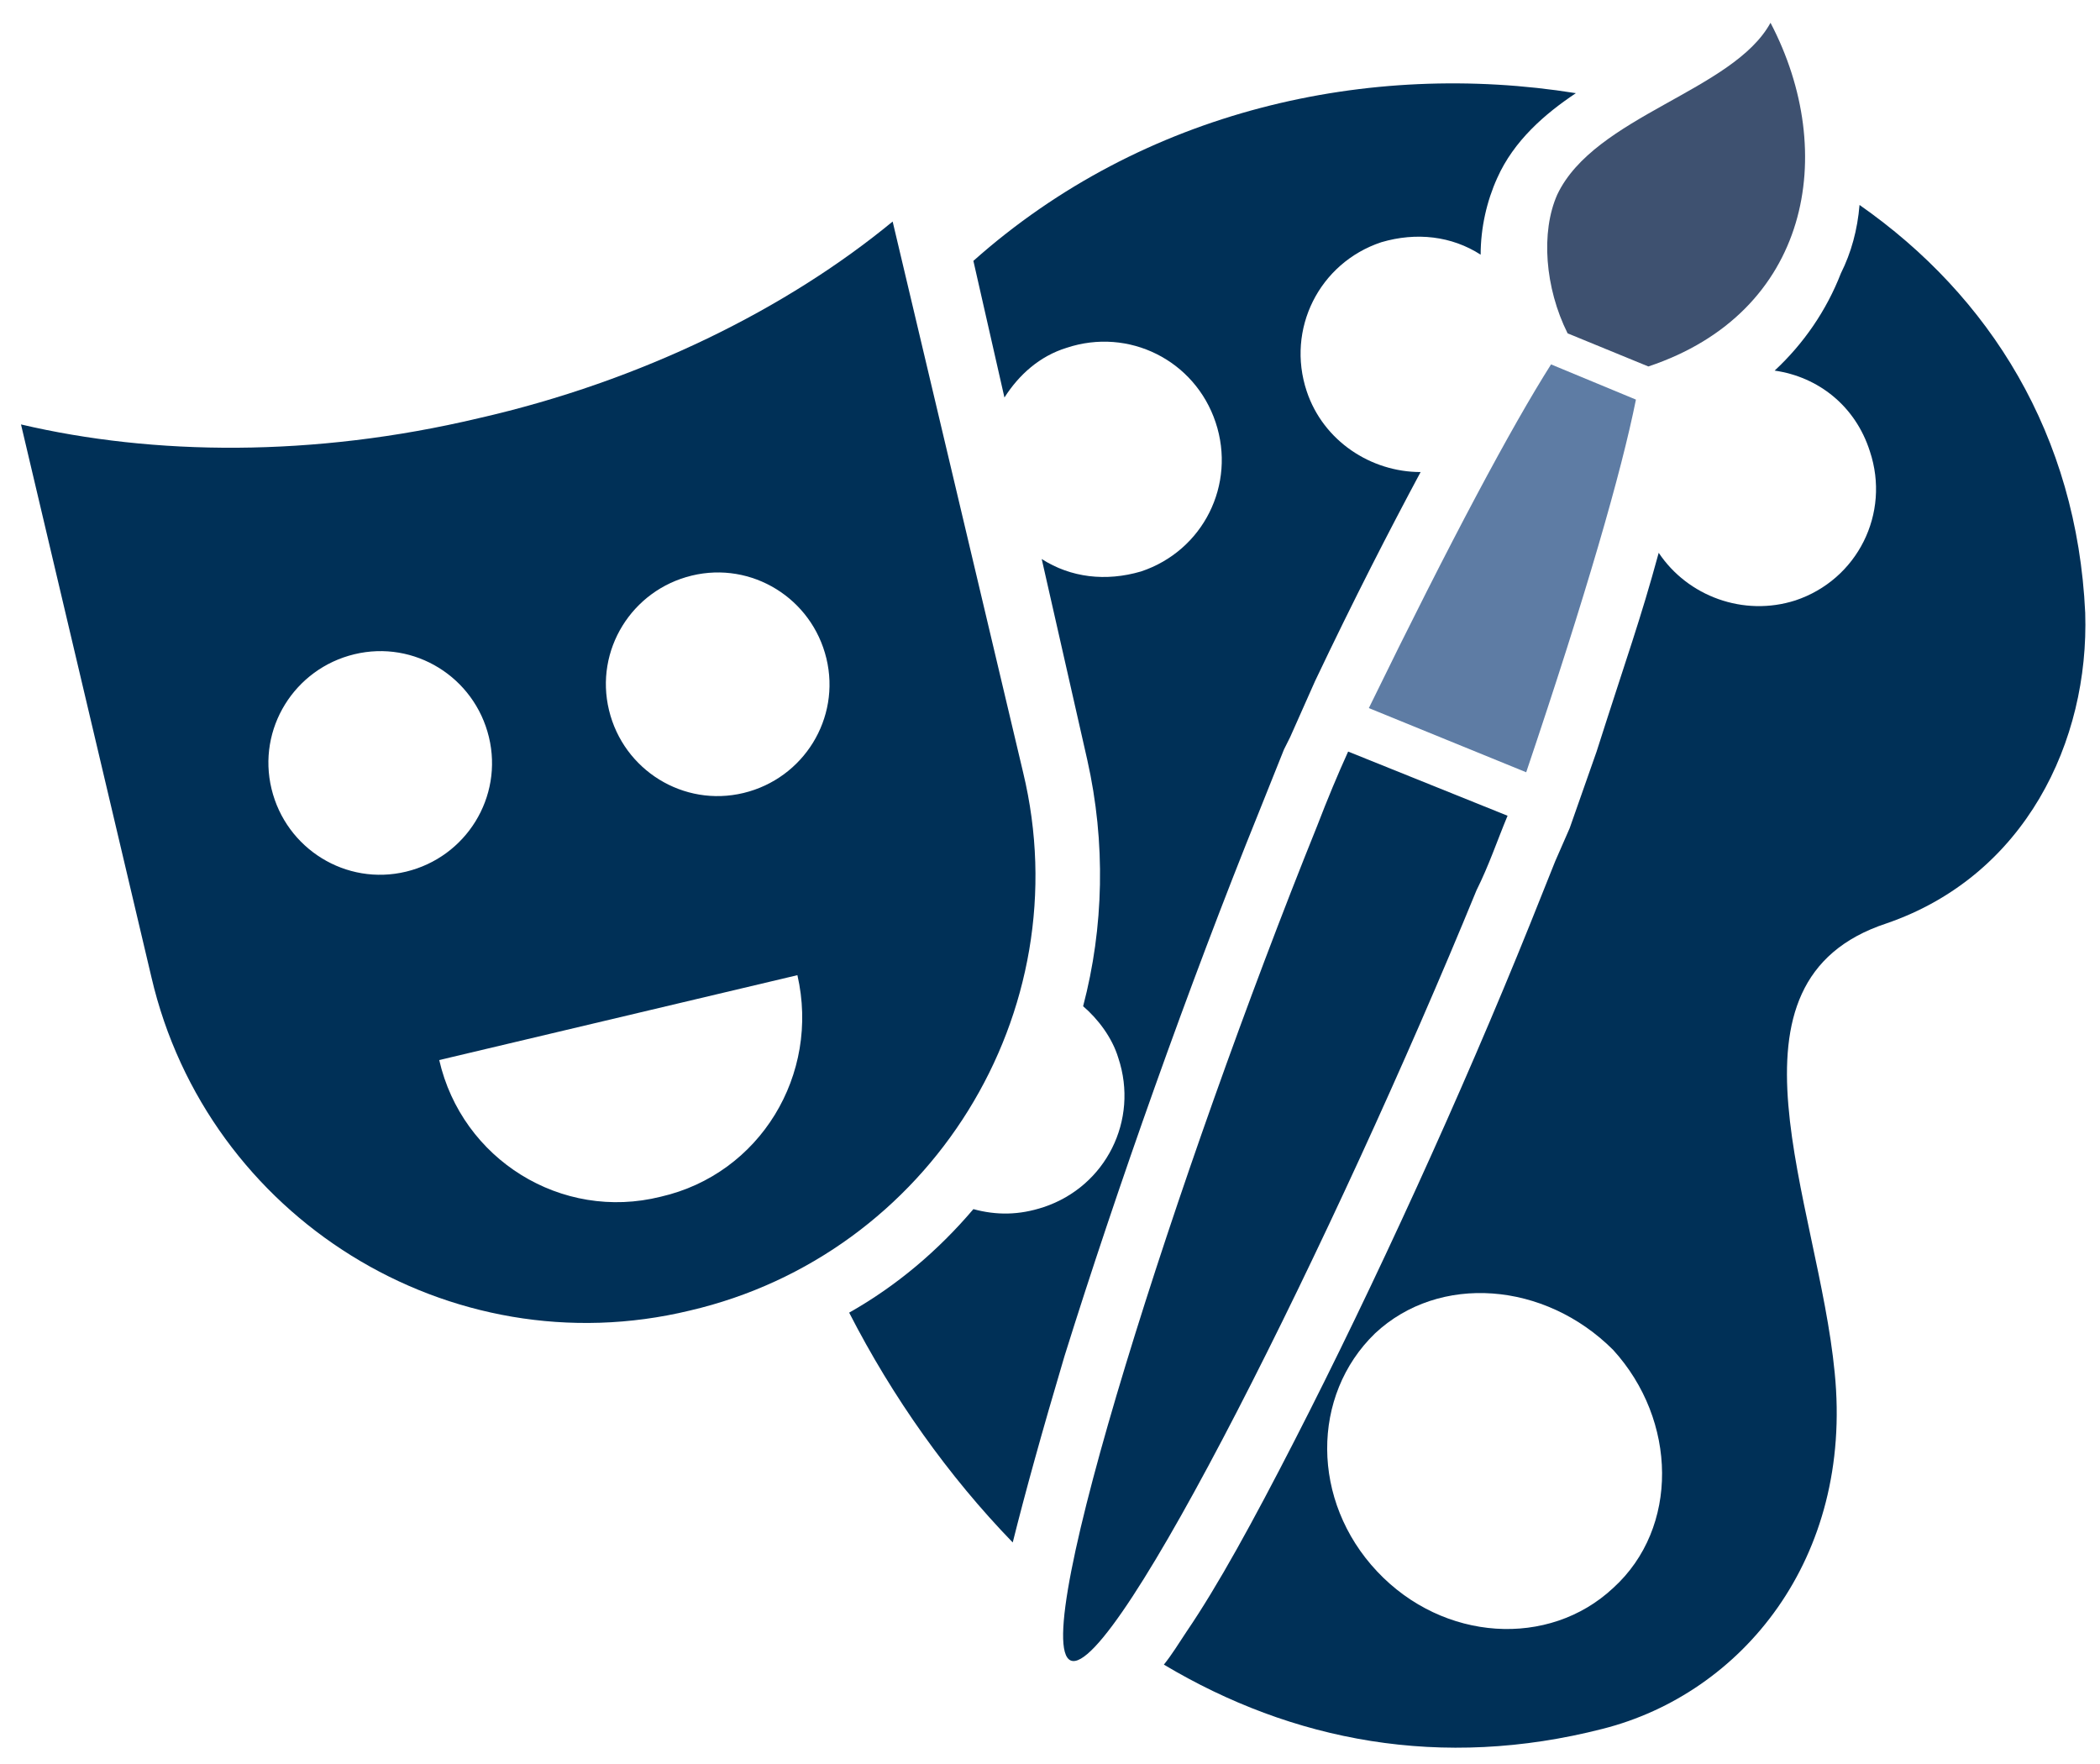 <svg
  height="63"
  width="75"
  xmlns="http://www.w3.org/2000/svg"
  viewBox="0 0 101.2 85.2"
  xml:space="preserve"
>
  <path
    fill="#003057"
    d="M23,20.2c-8,1.9-15.7,1.8-22.1,0.3l6.3,26.7c2.7,11.6,14.4,18.9,26,16.1c11.6-2.7,18.9-14.4,16.1-26L43,10.7
    C37.9,14.9,30.9,18.4,23,20.2z M13,38.1c-0.7-2.9,1.1-5.8,4-6.5c2.9-0.7,5.8,1.1,6.5,4c0.7,2.9-1.1,5.8-4,6.5
    C16.6,42.8,13.7,41,13,38.1z M31.8,57.8C27,59,22.2,56,21.1,51.2l17.3-4.1C39.5,51.9,36.6,56.7,31.8,57.8z M35.8,38.3
    c-2.9,0.7-5.8-1.1-6.5-4c-0.7-2.9,1.1-5.8,4-6.5c2.9-0.7,5.8,1.1,6.5,4C40.5,34.7,38.7,37.6,35.8,38.3z"
  />
  <path
    fill="#003057"
    d="M72.7,39.4c-0.5,1.2-0.9,2.4-1.5,3.6c-6.8,16.6-17.5,38.1-19.6,37.2c-2.1-0.9,5.2-23.7,11.9-40.3
    c0.5-1.3,1-2.5,1.5-3.6L72.7,39.4z"
  />
  <path
    fill="#5e7ca4"
    d="M74.8,17.6c-1.9,3-4.8,8.4-8.8,16.6l7.6,3.1c2.9-8.6,4.6-14.5,5.3-18L74.8,17.6z"
  />
  <path
    fill="#3e5170"
    d="M75.6,16.1c-1.1-2.2-1.3-4.9-0.5-6.7c1.8-3.8,8.5-5,10.3-8.3c3.3,6.3,1.9,14-5.9,16.6L75.6,16.1z"
  />
  <path
    fill="#003057"
    d="M100.6,29.6c-0.4-8.6-4.6-15.3-10.9-19.7c-0.1,1.2-0.4,2.3-0.9,3.3c-0.7,1.8-1.8,3.4-3.2,4.7
    c2.1,0.3,3.9,1.7,4.6,3.9c1,3-0.6,6.2-3.6,7.2c-2.5,0.8-5.2-0.2-6.6-2.3c-0.9,3.3-1.5,4.9-3,9.6l-1.3,3.7L75,41.6
    c-0.4,1-0.8,2-1.2,3c-3.3,8.2-7.6,17.6-11.4,25c-2,3.9-3.7,7-5.2,9.2c-0.4,0.6-0.7,1.1-1.1,1.6c6.2,3.7,13.4,5.1,21.2,3.1
    c6.7-1.7,12.1-8.2,11.2-17.2C87.7,58,82.5,47.4,91,44.6C97.7,42.3,100.8,35.8,100.6,29.6z M77.8,76.7c-3.1,2.9-8.2,2.6-11.4-0.8
    c-3.2-3.4-3.2-8.5-0.1-11.5c3.1-2.9,8.2-2.5,11.5,0.8C80.9,68.6,81,73.8,77.8,76.7z"
  />
  <path
    fill="#003057"
    d="M76,4.5c-1.5,1-3,2.3-3.8,4.1c-0.5,1.1-0.8,2.4-0.8,3.7c-1.4-0.9-3.1-1.1-4.8-0.6c-3,1-4.6,4.2-3.6,7.2
    c0.8,2.4,3.1,3.9,5.5,3.9c-1.5,2.8-3.2,6.1-5.1,10.1l-1.2,2.7c-0.1,0.2-0.2,0.4-0.3,0.6c-0.4,1-0.8,2-1.2,3
    c-3.4,8.4-6.9,18.3-9.4,26.3c-1.1,3.7-1.9,6.6-2.5,9c-3.1-3.2-5.8-7-7.9-11.1c2.3-1.3,4.3-3,6-5c1.1,0.3,2.2,0.3,3.4-0.1
    c3-1,4.6-4.2,3.6-7.2c-0.3-1-1-1.9-1.7-2.5c1-3.8,1.1-7.9,0.2-11.9l-2.2-9.7c1.4,0.9,3.1,1.1,4.8,0.6c3-1,4.6-4.2,3.6-7.2
    s-4.2-4.6-7.2-3.6c-1.3,0.4-2.3,1.3-3,2.4l-1.5-6.6C55.1,5.3,66,2.9,76,4.5z"
  />
</svg>
